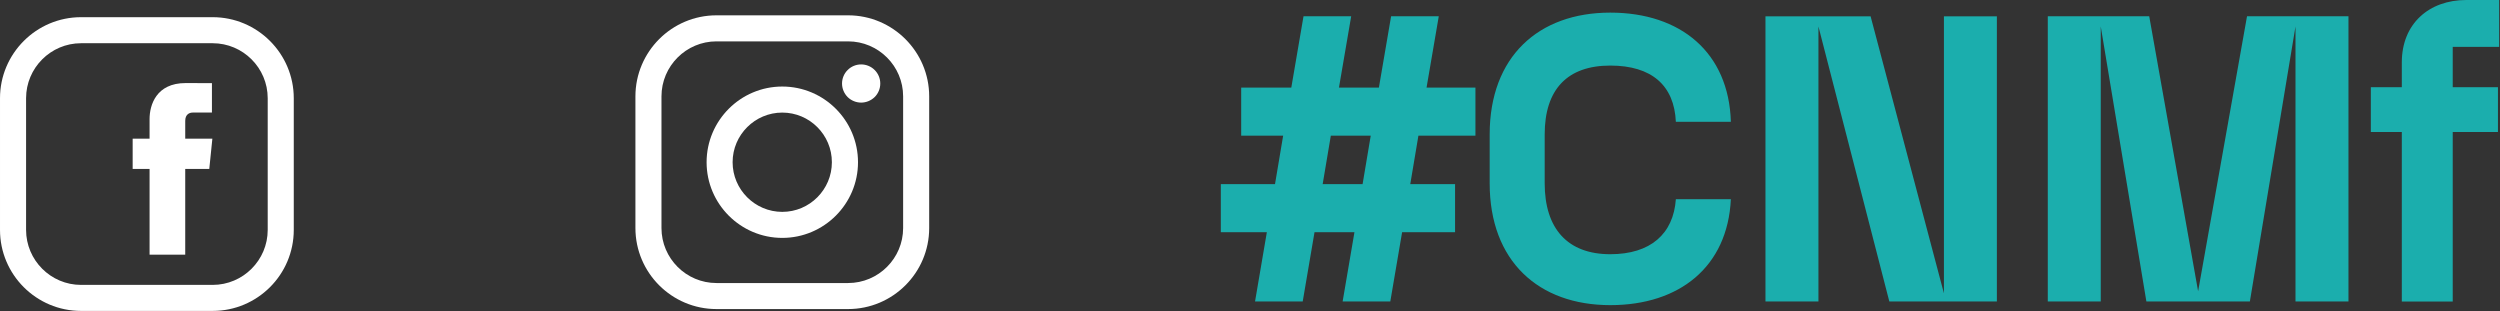 <?xml version="1.0" encoding="UTF-8" standalone="no"?><!DOCTYPE svg PUBLIC "-//W3C//DTD SVG 1.1//EN" "http://www.w3.org/Graphics/SVG/1.1/DTD/svg11.dtd"><svg width="100%" height="100%" viewBox="0 0 450 56" version="1.1" xmlns="http://www.w3.org/2000/svg" xmlns:xlink="http://www.w3.org/1999/xlink" xml:space="preserve" xmlns:serif="http://www.serif.com/" style="fill-rule:evenodd;clip-rule:evenodd;stroke-linejoin:round;stroke-miterlimit:2;"><rect x="0" y="0" width="450" height="56" fill="#333333" stroke="none"/><path d="M37.669,30.409l-4.328,0l-0,15.431l-6.419,0l-0,-15.431l-3.044,0l0,-5.45l3.044,0l-0,-3.531c-0,-2.519 1.203,-6.475 6.475,-6.475l4.75,0.012l-0,5.297l-3.456,0c-0.557,0 -1.35,0.285 -1.35,1.491l-0,3.206l4.884,0l-0.556,5.45Z" style="fill:#fff;fill-rule:nonzero;"/><path d="M48.188,41.381c-0.001,5.453 -4.444,9.9 -9.907,9.9l-23.694,-0c-5.453,-0 -9.893,-4.447 -9.893,-9.9l-0,-23.7c-0,-5.453 4.44,-9.9 9.893,-9.9l23.694,-0c5.463,-0 9.906,4.447 9.906,9.9l0,23.7Zm-9.906,-38.288l-23.694,0c-8.043,0 -14.587,6.55 -14.587,14.588l-0,23.7c-0,8.053 6.544,14.584 14.587,14.584l23.694,0c8.044,0 14.597,-6.531 14.597,-14.584l0,-23.7c0,-8.038 -6.553,-14.588 -14.597,-14.588" style="fill:#fff;fill-rule:nonzero;"/><path d="M245.266,33.147l1.466,-8.725l-7.184,-0l-1.469,8.725l7.187,-0Zm-1.465,8.653l-7.188,0l-2.125,12.469l-8.581,-0l2.125,-12.469l-8.284,0l-0,-8.653l9.753,-0l1.465,-8.725l-7.553,-0l0,-8.656l9.022,-0l2.197,-12.835l8.581,0l-2.2,12.835l7.188,-0l2.197,-12.835l8.581,0l-2.2,12.835l8.8,-0l-0,8.656l-10.266,-0l-1.465,8.725l8.065,-0l0,8.653l-9.534,0l-2.125,12.469l-8.581,-0l2.128,-12.469Z" style="fill:#1baead;fill-rule:nonzero;"/><path d="M268.141,32.997l0,-8.8c0,-14.006 8.8,-21.925 21.707,-21.925c12.687,-0 21.34,7.184 21.709,19.653l-9.903,0c-0.291,-6.528 -4.325,-10.122 -11.806,-10.122c-7.697,0 -11.804,4.256 -11.804,12.394l0,8.8c0,8.141 4.107,12.762 11.804,12.762c7.259,0 11.368,-3.668 11.806,-9.9l9.903,0c-0.588,12.172 -9.244,19.066 -21.709,19.066c-12.907,0 -21.707,-7.922 -21.707,-21.928" style="fill:#1baead;fill-rule:nonzero;"/><path d="M317.785,2.934l18.922,0l13.2,49.863l-0,-49.863l9.531,0l0,51.332l-19.359,-0l-12.76,-49.5l0,49.5l-9.534,-0l0,-51.335l0,0.003Z" style="fill:#1baead;fill-rule:nonzero;"/><path d="M378.135,4.766l0,49.5l-9.534,-0l-0,-51.335l18.259,0l8.8,49.503l8.803,-49.503l18.26,0l-0,51.335l-9.535,-0l0,-49.5l-8.212,49.5l-18.628,-0l-8.213,-49.5Z" style="fill:#1baead;fill-rule:nonzero;"/><path d="M432.326,23.759l-5.575,0l-0,-8.062l5.575,-0l-0,-4.475c-0,-6.966 4.912,-11.222 11.584,-11.222l5.941,-0l-0,8.434l-8.36,0l0,7.263l8.141,-0l-0,8.065l-8.141,0l0,30.507l-9.165,-0l-0,-30.51Z" style="fill:#1baead;fill-rule:nonzero;"/><path d="M162.563,41.046c0,5.453 -4.443,9.9 -9.906,9.9l-23.694,-0c-5.456,-0 -9.897,-4.447 -9.897,-9.9l0,-23.7c0,-5.453 4.441,-9.9 9.897,-9.9l23.694,-0c5.463,-0 9.906,4.447 9.906,9.9l0,23.7Zm-9.906,-38.288l-23.694,0c-8.043,0 -14.587,6.55 -14.587,14.588l-0,23.7c-0,8.053 6.544,14.584 14.587,14.584l23.694,0c8.044,0 14.597,-6.531 14.597,-14.584l-0,-23.7c-0,-8.038 -6.553,-14.588 -14.597,-14.588" style="fill:#fff;fill-rule:nonzero;"/><path d="M140.81,38.137c-4.919,-0 -8.94,-4.016 -8.94,-8.938c-0,-4.922 4.021,-8.934 8.94,-8.934c4.928,-0 8.928,4.009 8.928,8.934c0,4.922 -4,8.938 -8.928,8.938m0,-22.56c-7.509,0 -13.622,6.116 -13.622,13.625c0,7.503 6.113,13.619 13.622,13.619c7.519,-0 13.631,-6.116 13.631,-13.619c0,-7.509 -6.112,-13.625 -13.631,-13.625" style="fill:#fff;fill-rule:nonzero;"/><path d="M155.007,11.596c-0.906,-0 -1.794,0.359 -2.428,1.006c-0.65,0.635 -1.013,1.528 -1.013,2.431c0,0.916 0.375,1.8 1.013,2.441c0.634,0.631 1.522,0.994 2.428,0.994c0.9,-0 1.784,-0.363 2.431,-0.994c0.65,-0.641 1.013,-1.525 1.013,-2.441c-0,-0.903 -0.363,-1.796 -1.013,-2.431c-0.634,-0.647 -1.531,-1.006 -2.431,-1.006" style="fill:#fff;fill-rule:nonzero;"/></svg>